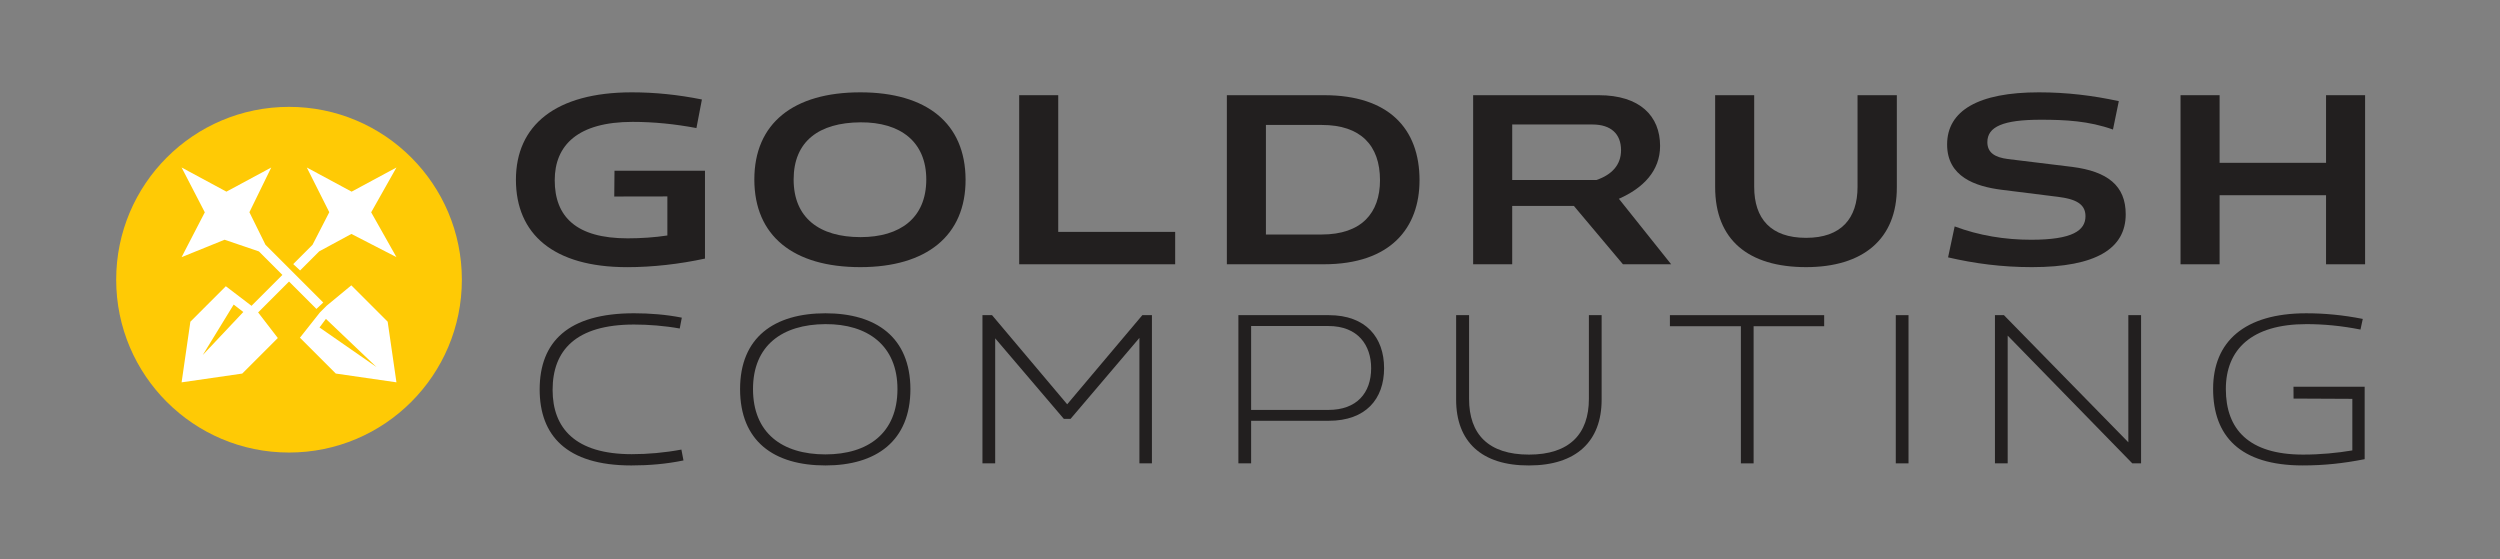 <?xml version="1.0" encoding="utf-8"?>
<!-- Generator: Adobe Illustrator 25.4.4, SVG Export Plug-In . SVG Version: 6.00 Build 0) -->
<svg version="1.1" id="Layer_1" xmlns="http://www.w3.org/2000/svg" xmlns:xlink="http://www.w3.org/1999/xlink" x="0px" y="0px" viewBox="0 0 1920 429.51" style="enable-background:new 0 0 1920 429.51;" xml:space="preserve">
	<rect x="0" y="0" width="1920" height="429.51" fill="#808080" stroke="none"/>
	<style type="text/css">
		.st0{fill:#FFCA05;}
		.st1{fill:#221F1F;}
		.st2{fill:#FFFFFF;}
	</style>
	<circle class="st0" cx="221.97" cy="214.81" r="132.74" />
	<g>
		<path class="st1" d="M396.23,138.03c0-41.7,30.36-67.12,89.07-67.12c17.74,0,35.48,1.83,53.77,5.49l-4.21,21.95
		c-16.64-3.11-32.74-4.75-49.02-4.75c-42.07,0-59.81,17.93-59.81,44.81c0,27.98,16.46,44.63,55.97,44.63
		c10.24,0,21.03-0.73,30.54-2.2v-29.99l-40.79,0.07l0.18-19.82h69.5v67.49c-19.57,4.21-40.05,6.59-59.81,6.59
		C424.94,205.16,396.23,179.73,396.23,138.03z" />
		<path class="st1" d="M579.33,137.85c0-43.16,29.99-66.94,81.39-66.94c51.03,0,80.66,23.78,80.84,66.94
		c0.18,43.16-29.99,67.31-80.84,67.31C609.32,205.16,579.33,181.2,579.33,137.85z M711.38,137.85c0-29.08-19.94-44.08-50.48-43.9
		c-32.01,0.18-51.39,14.63-51.39,43.9c0,29.63,19.94,44.26,51.39,44.26C691.26,182.11,711.38,167.48,711.38,137.85z" />
		<path class="st1" d="M812.73,178.09h89.8v24.87h-119.8V73.11h29.99V178.09z" />
		<path class="st1" d="M1090.2,138.4c0,36.21-21.77,64.56-73.53,64.56h-74.44V73.11h74.8C1066.24,73.11,1090.2,98.53,1090.2,138.4z
		 M1015.03,180.1c30.54,0,44.81-16.46,44.81-41.7c0-26.88-15-42.43-44.63-42.43h-42.98v84.13H1015.03z" />
		<path class="st1" d="M1283.44,202.96h-37.02l-37.68-44.81h-47.37v44.81h-30V73.11h96.39c31.82,0,47.19,16.09,47.19,38.96
		c0,19.2-12.99,32.37-31.64,40.6L1283.44,202.96z M1161.38,95.6v42.62h64.74c11.71-4.02,18.84-11.52,18.84-22.86
		c0-12.62-7.86-19.75-21.95-19.75H1161.38z" />
		<path class="st1" d="M1317.23,143.7v-70.6h29.99v70.42c0,24.33,12.62,39.14,39.87,39.14c26.88,0,39.5-14.82,39.5-39.14V73.11h30.18
		v70.6c0.18,40.24-26.34,61.45-69.68,61.45C1342.65,205.16,1317.23,184.12,1317.23,143.7z" />
		<path class="st1" d="M1496.12,197.66l5.06-23.77c18.6,6.98,38.47,10.24,58.77,10.24c31.82,0,41.7-7.13,41.7-18.11
		c0-9.69-8.05-13.17-20.85-14.82l-43.9-5.49c-19.75-2.56-41.52-9.88-41.52-34.75c0-25.97,23.96-40.05,70.42-40.05
		c21.22,0,41.15,2.38,61.45,6.77l-4.49,21.8c-18.6-6.64-36.66-7.53-55.5-7.53c-28.71,0-40.97,5.3-40.97,17.19
		c0,8.05,5.67,11.71,15.73,12.99l49.38,6.03c27.25,3.48,41.15,14.45,41.15,36.4c0,26.15-22.5,40.6-72.06,40.6
		C1537.45,205.16,1516.61,202.41,1496.12,197.66z" />
		<path class="st1" d="M1786.4,73.11h29.99v129.86h-29.99v-53.04h-81.75v53.04h-30V73.11h30v51.94h81.75V73.11z" />
	</g>
	<g>
		<path class="st1" d="M414.46,299.11c0-36.55,21.8-58.52,72.46-58.52c12.02,0,24.53,0.96,36.71,3.37l-1.6,8.34
		c-11.54-2.09-24.05-3.05-35.11-3.05c-44.73,0-62.52,19.88-62.52,50.18c0,29.34,17.31,49.38,60.76,49.38
		c12.5,0,25.17-1.12,38.15-3.53l1.6,8.34c-13.14,2.72-26.45,3.85-40.08,3.85C434.66,357.47,414.46,334.06,414.46,299.11z" />
		<path class="st1" d="M568.38,298.79c0-39.76,26.29-58.19,65.57-58.19c38.96,0,65.09,18.44,65.25,58.19
		c0,39.92-26.29,58.67-65.25,58.67C594.35,357.47,568.38,338.87,568.38,298.79z M689.25,298.79c0-33.34-22.76-50.02-55.31-49.86
		c-33.34,0.16-55.63,16.51-55.63,49.86c0,33.67,22.28,50.18,55.63,50.18C666.65,348.97,689.25,332.62,689.25,298.79z" />
		<path class="st1" d="M884.69,355.86h-9.62v-96.35l-52.9,62.2h-5.13l-52.74-61.88v96.03h-9.78V242.04h7.37l57.71,68.45l57.71-68.45
		h7.37V355.86z" />
		<path class="st1" d="M1062.98,282.76c0,23.73-14.11,40.4-42.48,40.4h-59.64v32.7h-9.78V242.04h69.42
		C1049.04,242.04,1062.98,259.2,1062.98,282.76z M1020.18,314.82c21.8,0,32.86-12.99,32.86-32.06c0-17.47-9.94-32.38-32.86-32.38
		h-59.32v64.45H1020.18z" />
		<path class="st1" d="M1118.31,306.97v-64.93h9.94v64.29c0,27.09,14.75,42.8,46.01,42.8c30.94,0,46.01-15.71,46.01-42.8v-64.29h9.78
		v64.93c0,31.9-19.4,50.5-55.79,50.5C1137.71,357.63,1118.31,339.03,1118.31,306.97z" />
		<path class="st1" d="M1400.96,242.04v8.5h-54.19v105.33H1337V250.54h-54.51v-8.5H1400.96z" />
		<path class="st1" d="M1455.96,355.86V242.04h9.78v113.82H1455.96z" />
		<path class="st1" d="M1634.56,242.04h9.78v113.82h-6.73l-95.71-98.11v98.11h-9.78V242.04h7.05v0.16l95.39,97.47V242.04z" />
		<path class="st1" d="M1699.67,298.63c0-36.23,24.05-58.03,71.5-58.03c13.79,0,28.06,1.28,43.44,4.33l-1.76,8.17
		c-14.59-2.89-28.37-4.17-41.52-4.17c-42,0-61.88,19.4-61.88,49.86c0,30.94,17.63,50.34,59.32,50.34c13.47,0,26.45-1.28,37.83-3.21
		v-39.6l-45.15-0.22l-0.05-9.08h54.67v55.63c-16.35,3.21-30.94,4.81-47.61,4.81C1720.35,357.47,1699.67,334.86,1699.67,298.63z" />
	</g>
	<g>
		<polygon class="st2" points="297.73,247.06 269.81,219.14 250.78,234.86 245.7,239.95 230.35,259.36 257.89,286.89 304.47,293.63
		" />
		<g>
			<polygon class="st2" points="221.97,206.05 203.93,188.01 203.91,188.03 191.54,162.98 208.32,128.64 173.89,147.19
			139.47,128.63 139.47,128.64 157.29,163.06 139.47,197.48 139.47,197.48 172.48,184.12 198.84,193.09 216.88,211.14
			193.16,234.87 173.44,219.83 146.21,247.06 139.47,293.64 186.04,286.9 213.36,259.58 198.24,239.95 221.97,216.22 243.01,237.26
			248.25,232.33 227.05,211.13 221.97,206.05 		" />
			<polygon class="st2" points="304.47,128.64 304.46,128.64 270.04,147.19 235.62,128.64 252.89,162.98 240.01,188.01 225.2,202.82
			230.47,207.72 245.09,193.09 245.08,193.08 269.87,179.66 304.47,197.48 285.06,163.06 304.47,128.64 		" />
		</g>
		<polygon class="st0" points="186.86,239.61 179.46,233.91 155.72,272.65 	" />
		<polygon class="st0" points="250.3,244.91 289.19,281.93 245.38,251.5 	" />
	</g>
</svg>
